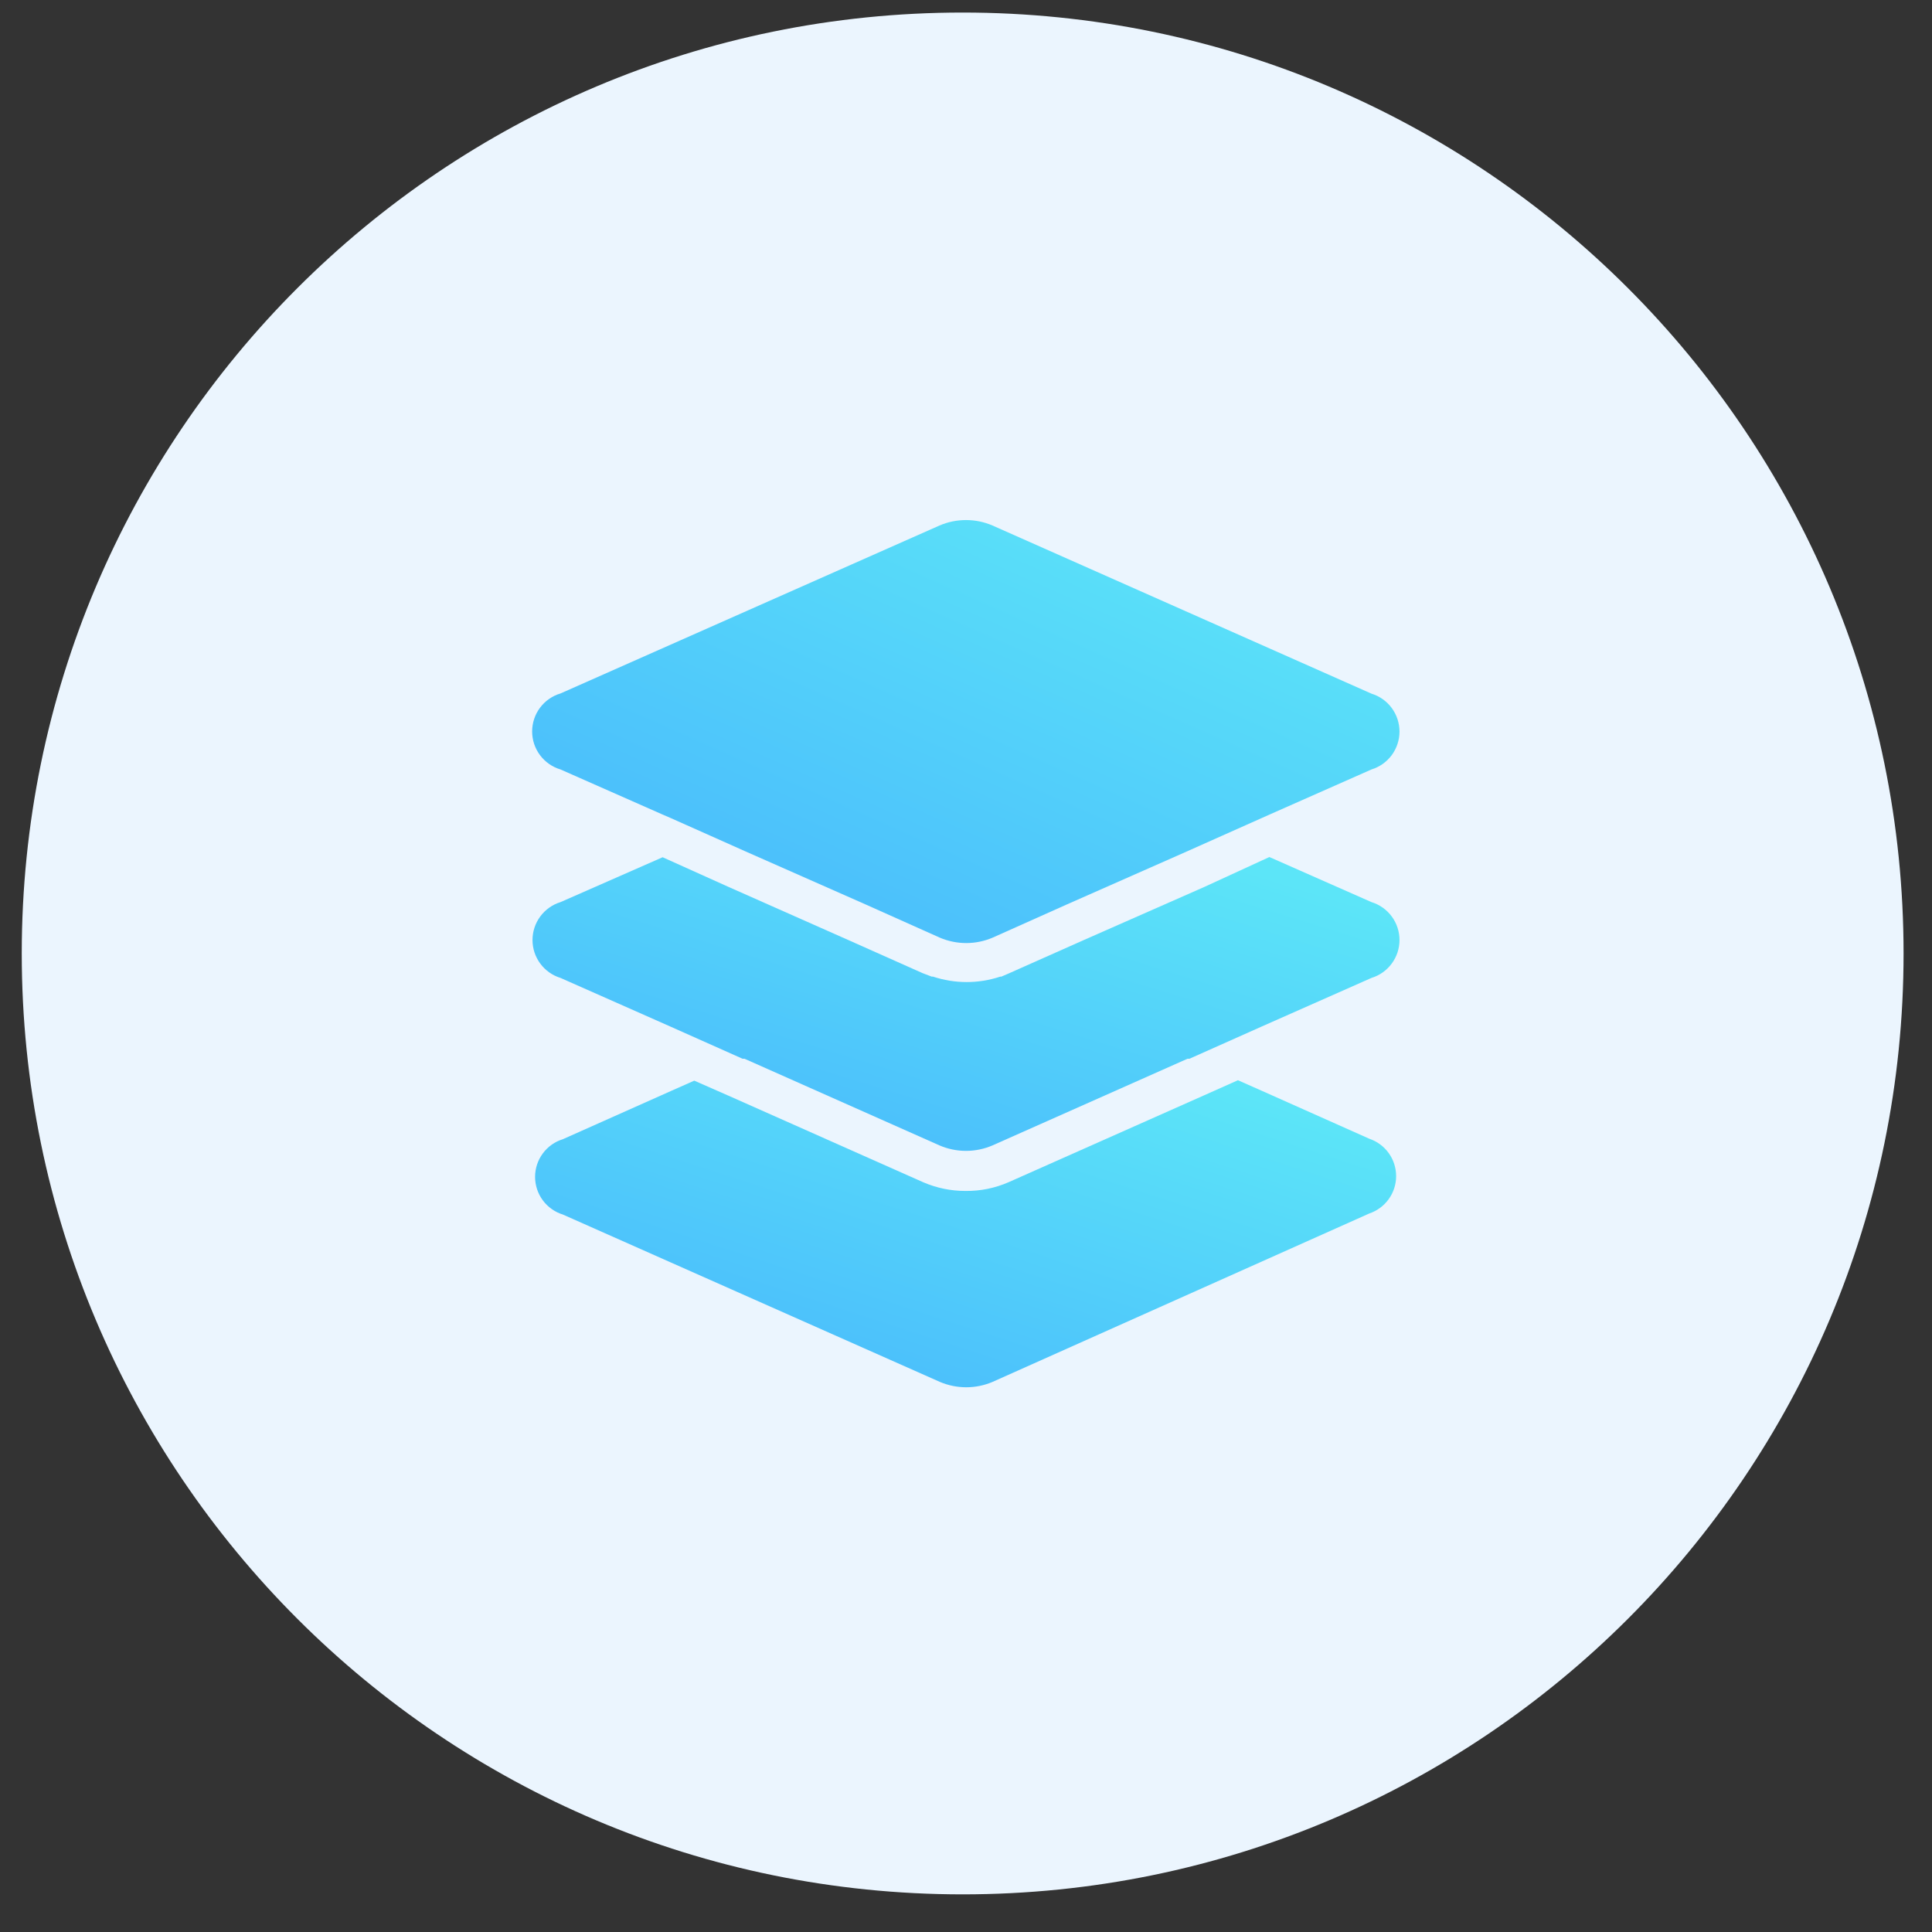 <svg width="154" height="154" viewBox="0 0 154 154" fill="none" xmlns="http://www.w3.org/2000/svg">
<rect x="0" y="0" width="154" height="154" fill="#333333" stroke="none"/>
<path d="M76.734 151C118.155 151 151.734 117.421 151.734 76C151.734 34.579 118.155 1 76.734 1C35.313 1 1.734 34.579 1.734 76C1.734 117.421 35.313 151 76.734 151Z" fill="#EBF5FE"/>
<path d="M109.145 90.768L100.508 86.916L98.677 86.105L95.966 87.314L80.42 94.223C79.332 94.703 78.154 94.945 76.966 94.931C75.807 94.934 74.661 94.699 73.597 94.24L58.052 87.331L55.34 86.139L53.509 86.951L44.873 90.803C44.23 91 43.667 91.398 43.267 91.939C42.867 92.48 42.651 93.135 42.651 93.808C42.651 94.481 42.867 95.136 43.267 95.677C43.667 96.218 44.23 96.616 44.873 96.814L74.91 110.148C75.576 110.433 76.293 110.58 77.017 110.58C77.742 110.58 78.459 110.433 79.124 110.148L109.145 96.727C109.768 96.517 110.311 96.117 110.695 95.582C111.079 95.048 111.286 94.406 111.286 93.748C111.286 93.089 111.079 92.448 110.695 91.913C110.311 91.379 109.768 90.978 109.145 90.768Z" fill="url(#paint0_linear_699_2083)"/>
<path d="M109.317 71.906L101.182 68.314L96 70.697L86.396 74.929L80.454 77.572L79.816 77.848H79.729C77.991 78.424 76.113 78.424 74.374 77.848H74.271L73.546 77.572L67.656 74.946L58.035 70.68L52.818 68.331L44.683 71.906C44.035 72.104 43.469 72.505 43.066 73.049C42.663 73.593 42.446 74.252 42.446 74.929C42.446 75.606 42.663 76.265 43.066 76.809C43.469 77.353 44.035 77.754 44.683 77.952L53.423 81.821L59.192 84.394H59.347L74.893 91.303C75.559 91.589 76.276 91.736 77 91.736C77.724 91.736 78.441 91.589 79.107 91.303L94.653 84.394H94.808L100.577 81.821L109.317 77.952C109.965 77.754 110.531 77.353 110.934 76.809C111.337 76.265 111.554 75.606 111.554 74.929C111.554 74.252 111.337 73.593 110.934 73.049C110.531 72.505 109.965 72.104 109.317 71.906Z" fill="url(#paint1_linear_699_2083)"/>
<path d="M44.683 61.335L52.818 64.928L53.457 65.204L54.736 65.774L56.636 66.621L59.382 67.847L69.003 72.096L74.91 74.739C75.576 75.024 76.293 75.171 77.017 75.171C77.742 75.171 78.459 75.024 79.124 74.739L85.032 72.096L94.653 67.847L97.399 66.621L99.299 65.774L100.577 65.204L101.234 64.911L109.317 61.335C109.965 61.137 110.531 60.737 110.934 60.193C111.336 59.648 111.554 58.989 111.554 58.313C111.554 57.636 111.336 56.977 110.934 56.432C110.531 55.888 109.965 55.488 109.317 55.29L79.107 41.886C78.441 41.601 77.724 41.454 77 41.454C76.276 41.454 75.559 41.601 74.893 41.886L44.683 55.273C44.029 55.466 43.455 55.865 43.046 56.412C42.638 56.958 42.417 57.622 42.417 58.304C42.417 58.986 42.638 59.65 43.046 60.196C43.455 60.742 44.029 61.142 44.683 61.335Z" fill="url(#paint2_linear_699_2083)"/>
<defs>
<linearGradient id="paint0_linear_699_2083" x1="95.81" y1="85.965" x2="84.558" y2="120.609" gradientUnits="userSpaceOnUse">
<stop stop-color="#5CE5F8"/>
<stop offset="1" stop-color="#48B8FC"/>
</linearGradient>
<linearGradient id="paint1_linear_699_2083" x1="95.972" y1="68.18" x2="85.642" y2="101.641" gradientUnits="userSpaceOnUse">
<stop stop-color="#5CE5F8"/>
<stop offset="1" stop-color="#48B8FC"/>
</linearGradient>
<linearGradient id="paint2_linear_699_2083" x1="95.965" y1="41.262" x2="76.392" y2="85.326" gradientUnits="userSpaceOnUse">
<stop stop-color="#5CE5F8"/>
<stop offset="1" stop-color="#48B8FC"/>
</linearGradient>
</defs>
</svg>
